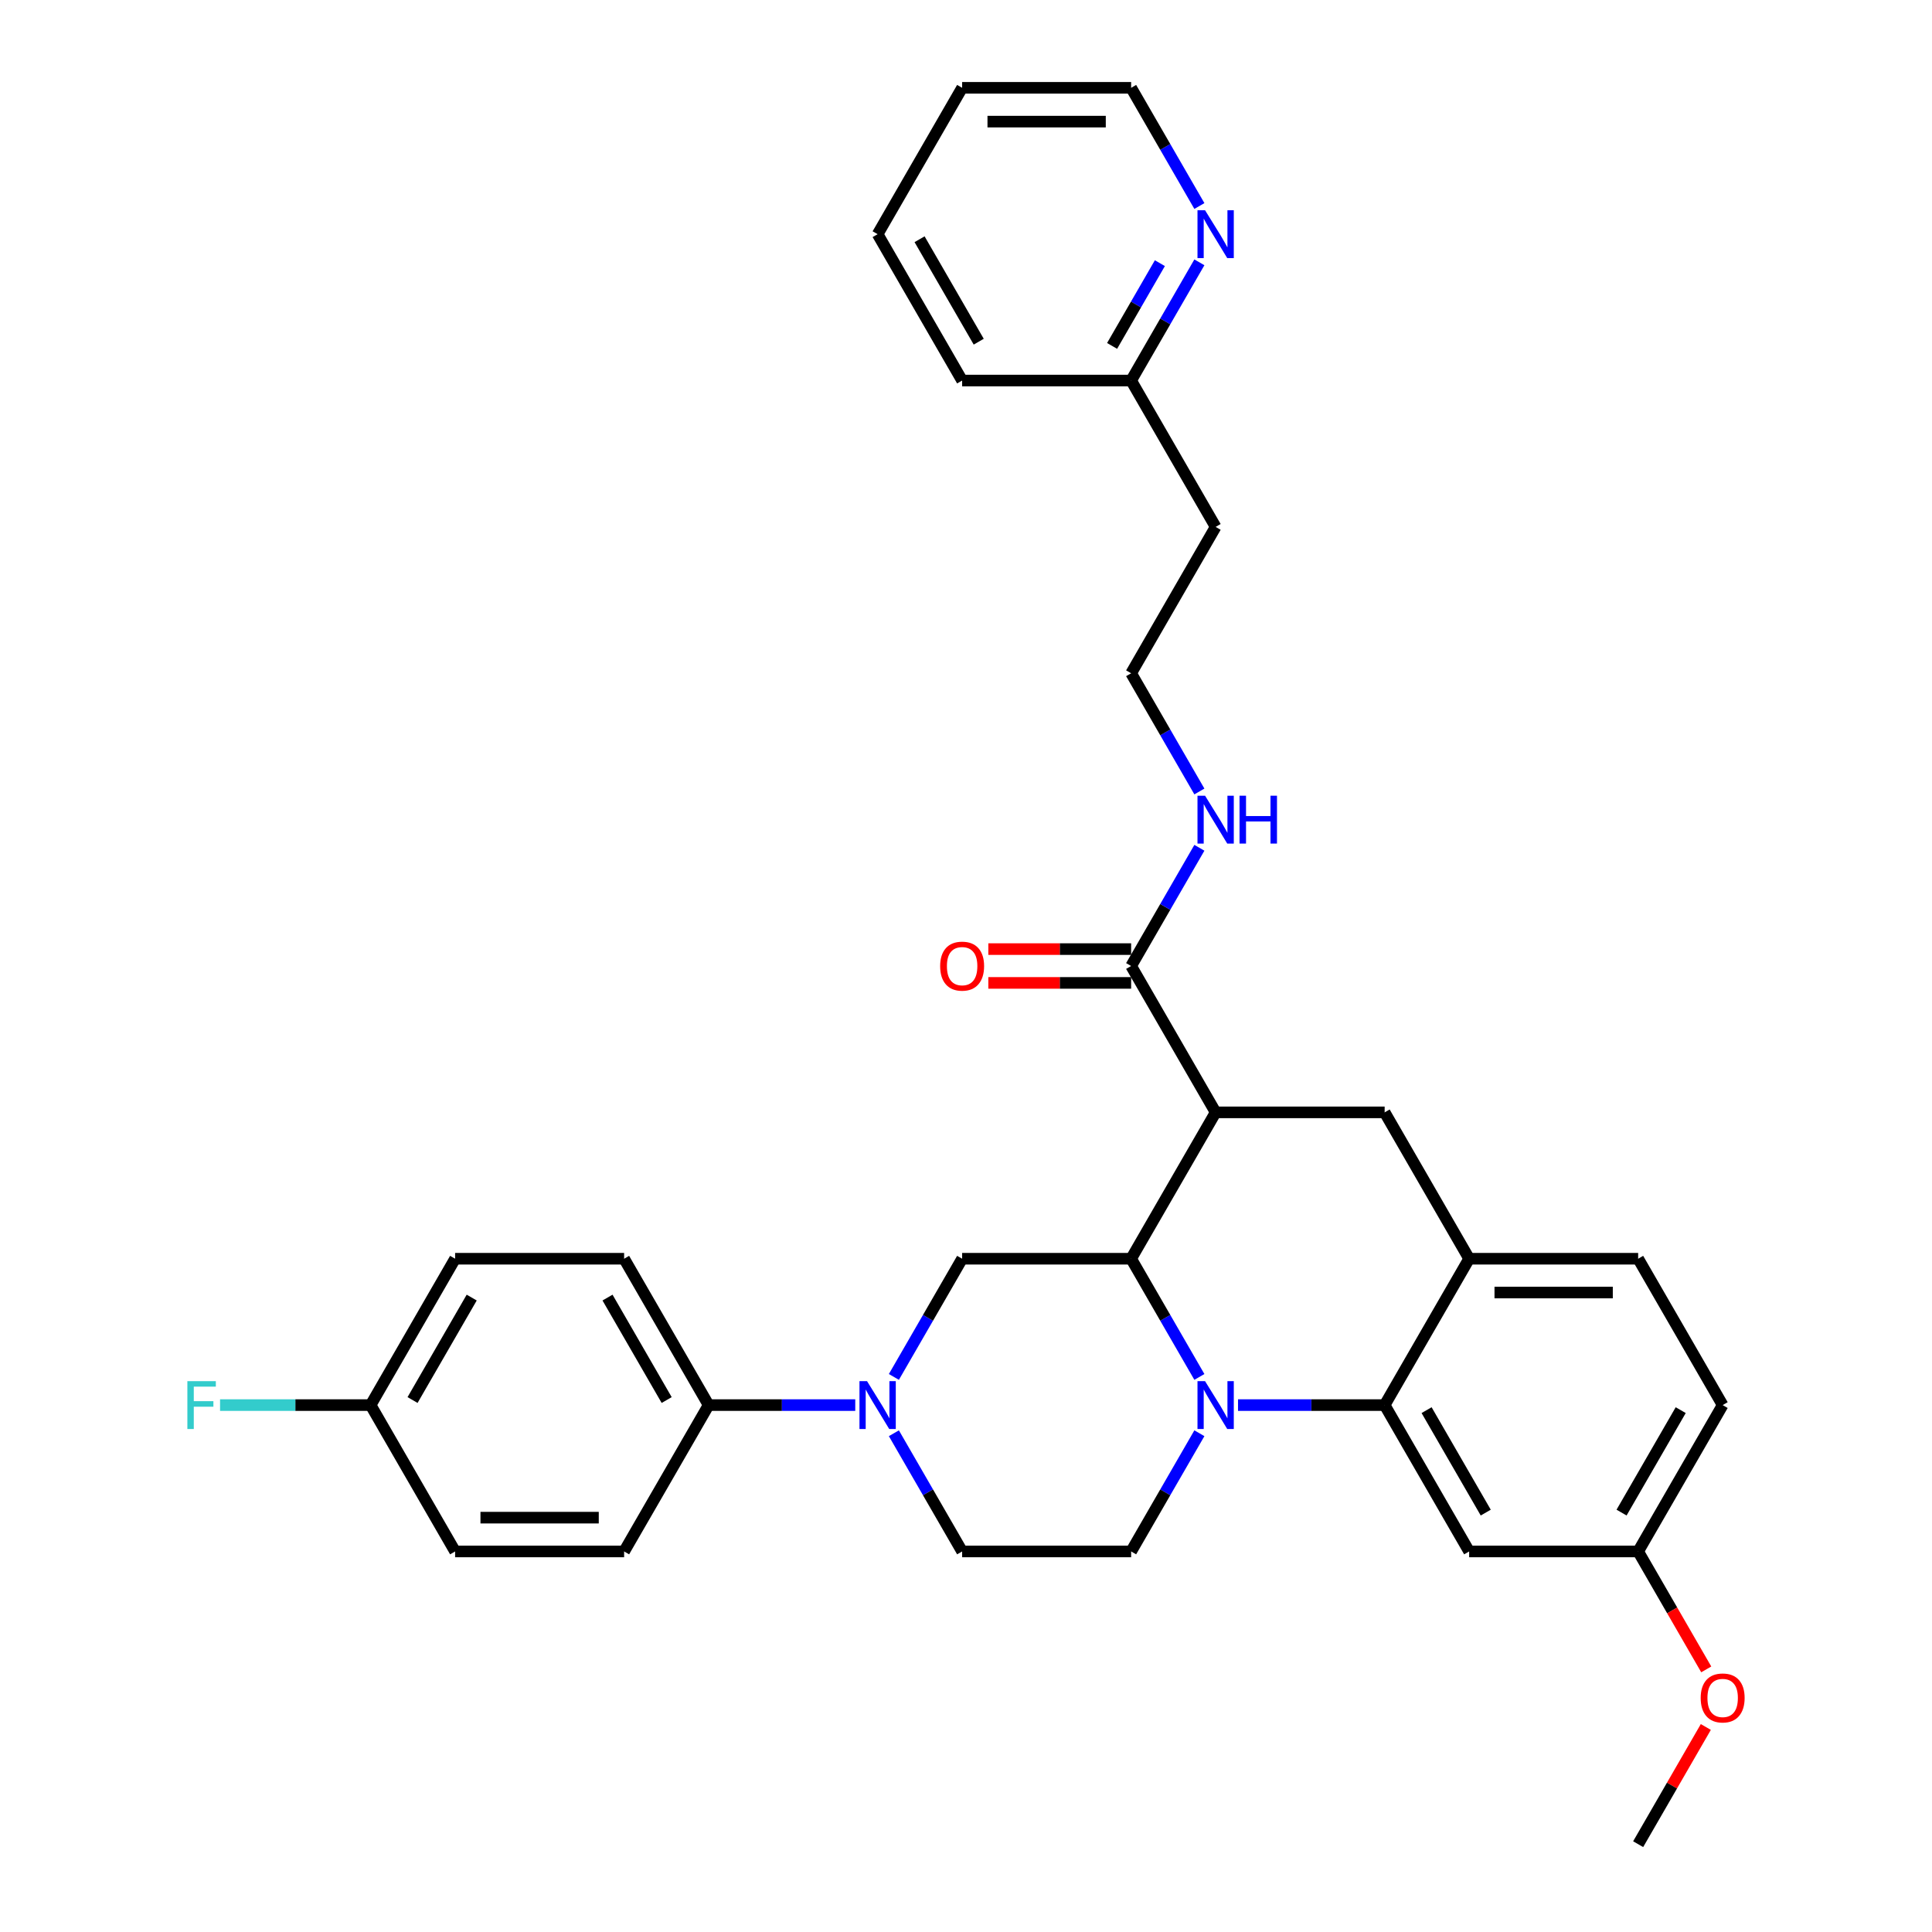 <?xml version='1.0' encoding='iso-8859-1'?>
<svg version='1.1' baseProfile='full'
              xmlns='http://www.w3.org/2000/svg'
                      xmlns:rdkit='http://www.rdkit.org/xml'
                      xmlns:xlink='http://www.w3.org/1999/xlink'
                  xml:space='preserve'
width='1000px' height='1000px' viewBox='0 0 1000 1000'>
<!-- END OF HEADER -->
<rect style='opacity:1.0;fill:#FFFFFF;stroke:none' width='1000' height='1000' x='0' y='0'> </rect>
<path class='bond-0' d='M 891.645,727.273 L 847.906,803.03' style='fill:none;fill-rule:evenodd;stroke:#000000;stroke-width:6px;stroke-linecap:butt;stroke-linejoin:miter;stroke-opacity:1' />
<path class='bond-0' d='M 869.932,729.889 L 839.315,782.919' style='fill:none;fill-rule:evenodd;stroke:#000000;stroke-width:6px;stroke-linecap:butt;stroke-linejoin:miter;stroke-opacity:1' />
<path class='bond-1' d='M 891.645,727.273 L 847.906,651.515' style='fill:none;fill-rule:evenodd;stroke:#000000;stroke-width:6px;stroke-linecap:butt;stroke-linejoin:miter;stroke-opacity:1' />
<path class='bond-2' d='M 847.906,803.03 L 865.528,833.552' style='fill:none;fill-rule:evenodd;stroke:#000000;stroke-width:6px;stroke-linecap:butt;stroke-linejoin:miter;stroke-opacity:1' />
<path class='bond-2' d='M 865.528,833.552 L 883.15,864.074' style='fill:none;fill-rule:evenodd;stroke:#FF0000;stroke-width:6px;stroke-linecap:butt;stroke-linejoin:miter;stroke-opacity:1' />
<path class='bond-3' d='M 847.906,803.03 L 760.429,803.03' style='fill:none;fill-rule:evenodd;stroke:#000000;stroke-width:6px;stroke-linecap:butt;stroke-linejoin:miter;stroke-opacity:1' />
<path class='bond-4' d='M 760.429,803.03 L 716.69,727.273' style='fill:none;fill-rule:evenodd;stroke:#000000;stroke-width:6px;stroke-linecap:butt;stroke-linejoin:miter;stroke-opacity:1' />
<path class='bond-4' d='M 769.019,782.919 L 738.402,729.889' style='fill:none;fill-rule:evenodd;stroke:#000000;stroke-width:6px;stroke-linecap:butt;stroke-linejoin:miter;stroke-opacity:1' />
<path class='bond-5' d='M 716.69,727.273 L 760.429,651.515' style='fill:none;fill-rule:evenodd;stroke:#000000;stroke-width:6px;stroke-linecap:butt;stroke-linejoin:miter;stroke-opacity:1' />
<path class='bond-6' d='M 716.69,727.273 L 678.742,727.273' style='fill:none;fill-rule:evenodd;stroke:#000000;stroke-width:6px;stroke-linecap:butt;stroke-linejoin:miter;stroke-opacity:1' />
<path class='bond-6' d='M 678.742,727.273 L 640.795,727.273' style='fill:none;fill-rule:evenodd;stroke:#0000FF;stroke-width:6px;stroke-linecap:butt;stroke-linejoin:miter;stroke-opacity:1' />
<path class='bond-7' d='M 760.429,651.515 L 847.906,651.515' style='fill:none;fill-rule:evenodd;stroke:#000000;stroke-width:6px;stroke-linecap:butt;stroke-linejoin:miter;stroke-opacity:1' />
<path class='bond-7' d='M 773.55,669.011 L 834.784,669.011' style='fill:none;fill-rule:evenodd;stroke:#000000;stroke-width:6px;stroke-linecap:butt;stroke-linejoin:miter;stroke-opacity:1' />
<path class='bond-8' d='M 760.429,651.515 L 716.69,575.758' style='fill:none;fill-rule:evenodd;stroke:#000000;stroke-width:6px;stroke-linecap:butt;stroke-linejoin:miter;stroke-opacity:1' />
<path class='bond-9' d='M 716.69,575.758 L 629.213,575.758' style='fill:none;fill-rule:evenodd;stroke:#000000;stroke-width:6px;stroke-linecap:butt;stroke-linejoin:miter;stroke-opacity:1' />
<path class='bond-10' d='M 620.799,741.846 L 603.136,772.438' style='fill:none;fill-rule:evenodd;stroke:#0000FF;stroke-width:6px;stroke-linecap:butt;stroke-linejoin:miter;stroke-opacity:1' />
<path class='bond-10' d='M 603.136,772.438 L 585.474,803.03' style='fill:none;fill-rule:evenodd;stroke:#000000;stroke-width:6px;stroke-linecap:butt;stroke-linejoin:miter;stroke-opacity:1' />
<path class='bond-11' d='M 620.799,712.699 L 603.136,682.107' style='fill:none;fill-rule:evenodd;stroke:#0000FF;stroke-width:6px;stroke-linecap:butt;stroke-linejoin:miter;stroke-opacity:1' />
<path class='bond-11' d='M 603.136,682.107 L 585.474,651.515' style='fill:none;fill-rule:evenodd;stroke:#000000;stroke-width:6px;stroke-linecap:butt;stroke-linejoin:miter;stroke-opacity:1' />
<path class='bond-12' d='M 620.799,135.786 L 603.136,166.378' style='fill:none;fill-rule:evenodd;stroke:#0000FF;stroke-width:6px;stroke-linecap:butt;stroke-linejoin:miter;stroke-opacity:1' />
<path class='bond-12' d='M 603.136,166.378 L 585.474,196.97' style='fill:none;fill-rule:evenodd;stroke:#000000;stroke-width:6px;stroke-linecap:butt;stroke-linejoin:miter;stroke-opacity:1' />
<path class='bond-12' d='M 600.348,136.216 L 587.985,157.63' style='fill:none;fill-rule:evenodd;stroke:#0000FF;stroke-width:6px;stroke-linecap:butt;stroke-linejoin:miter;stroke-opacity:1' />
<path class='bond-12' d='M 587.985,157.63 L 575.621,179.044' style='fill:none;fill-rule:evenodd;stroke:#000000;stroke-width:6px;stroke-linecap:butt;stroke-linejoin:miter;stroke-opacity:1' />
<path class='bond-13' d='M 620.799,106.638 L 603.136,76.046' style='fill:none;fill-rule:evenodd;stroke:#0000FF;stroke-width:6px;stroke-linecap:butt;stroke-linejoin:miter;stroke-opacity:1' />
<path class='bond-13' d='M 603.136,76.046 L 585.474,45.455' style='fill:none;fill-rule:evenodd;stroke:#000000;stroke-width:6px;stroke-linecap:butt;stroke-linejoin:miter;stroke-opacity:1' />
<path class='bond-14' d='M 585.474,196.97 L 629.213,272.727' style='fill:none;fill-rule:evenodd;stroke:#000000;stroke-width:6px;stroke-linecap:butt;stroke-linejoin:miter;stroke-opacity:1' />
<path class='bond-15' d='M 585.474,196.97 L 497.997,196.97' style='fill:none;fill-rule:evenodd;stroke:#000000;stroke-width:6px;stroke-linecap:butt;stroke-linejoin:miter;stroke-opacity:1' />
<path class='bond-16' d='M 629.213,272.727 L 585.474,348.485' style='fill:none;fill-rule:evenodd;stroke:#000000;stroke-width:6px;stroke-linecap:butt;stroke-linejoin:miter;stroke-opacity:1' />
<path class='bond-17' d='M 585.474,651.515 L 629.213,575.758' style='fill:none;fill-rule:evenodd;stroke:#000000;stroke-width:6px;stroke-linecap:butt;stroke-linejoin:miter;stroke-opacity:1' />
<path class='bond-18' d='M 585.474,651.515 L 497.997,651.515' style='fill:none;fill-rule:evenodd;stroke:#000000;stroke-width:6px;stroke-linecap:butt;stroke-linejoin:miter;stroke-opacity:1' />
<path class='bond-19' d='M 629.213,575.758 L 585.474,500' style='fill:none;fill-rule:evenodd;stroke:#000000;stroke-width:6px;stroke-linecap:butt;stroke-linejoin:miter;stroke-opacity:1' />
<path class='bond-20' d='M 585.474,491.252 L 548.515,491.252' style='fill:none;fill-rule:evenodd;stroke:#000000;stroke-width:6px;stroke-linecap:butt;stroke-linejoin:miter;stroke-opacity:1' />
<path class='bond-20' d='M 548.515,491.252 L 511.556,491.252' style='fill:none;fill-rule:evenodd;stroke:#FF0000;stroke-width:6px;stroke-linecap:butt;stroke-linejoin:miter;stroke-opacity:1' />
<path class='bond-20' d='M 585.474,508.748 L 548.515,508.748' style='fill:none;fill-rule:evenodd;stroke:#000000;stroke-width:6px;stroke-linecap:butt;stroke-linejoin:miter;stroke-opacity:1' />
<path class='bond-20' d='M 548.515,508.748 L 511.556,508.748' style='fill:none;fill-rule:evenodd;stroke:#FF0000;stroke-width:6px;stroke-linecap:butt;stroke-linejoin:miter;stroke-opacity:1' />
<path class='bond-21' d='M 585.474,500 L 603.136,469.408' style='fill:none;fill-rule:evenodd;stroke:#000000;stroke-width:6px;stroke-linecap:butt;stroke-linejoin:miter;stroke-opacity:1' />
<path class='bond-21' d='M 603.136,469.408 L 620.799,438.816' style='fill:none;fill-rule:evenodd;stroke:#0000FF;stroke-width:6px;stroke-linecap:butt;stroke-linejoin:miter;stroke-opacity:1' />
<path class='bond-22' d='M 620.799,409.669 L 603.136,379.077' style='fill:none;fill-rule:evenodd;stroke:#0000FF;stroke-width:6px;stroke-linecap:butt;stroke-linejoin:miter;stroke-opacity:1' />
<path class='bond-22' d='M 603.136,379.077 L 585.474,348.485' style='fill:none;fill-rule:evenodd;stroke:#000000;stroke-width:6px;stroke-linecap:butt;stroke-linejoin:miter;stroke-opacity:1' />
<path class='bond-23' d='M 585.474,45.455 L 497.997,45.455' style='fill:none;fill-rule:evenodd;stroke:#000000;stroke-width:6px;stroke-linecap:butt;stroke-linejoin:miter;stroke-opacity:1' />
<path class='bond-23' d='M 572.352,62.95 L 511.118,62.95' style='fill:none;fill-rule:evenodd;stroke:#000000;stroke-width:6px;stroke-linecap:butt;stroke-linejoin:miter;stroke-opacity:1' />
<path class='bond-24' d='M 497.997,196.97 L 454.258,121.212' style='fill:none;fill-rule:evenodd;stroke:#000000;stroke-width:6px;stroke-linecap:butt;stroke-linejoin:miter;stroke-opacity:1' />
<path class='bond-24' d='M 506.587,176.858 L 475.97,123.828' style='fill:none;fill-rule:evenodd;stroke:#000000;stroke-width:6px;stroke-linecap:butt;stroke-linejoin:miter;stroke-opacity:1' />
<path class='bond-25' d='M 497.997,45.455 L 454.258,121.212' style='fill:none;fill-rule:evenodd;stroke:#000000;stroke-width:6px;stroke-linecap:butt;stroke-linejoin:miter;stroke-opacity:1' />
<path class='bond-26' d='M 323.042,803.03 L 235.565,803.03' style='fill:none;fill-rule:evenodd;stroke:#000000;stroke-width:6px;stroke-linecap:butt;stroke-linejoin:miter;stroke-opacity:1' />
<path class='bond-26' d='M 309.921,785.535 L 248.686,785.535' style='fill:none;fill-rule:evenodd;stroke:#000000;stroke-width:6px;stroke-linecap:butt;stroke-linejoin:miter;stroke-opacity:1' />
<path class='bond-27' d='M 323.042,803.03 L 366.781,727.273' style='fill:none;fill-rule:evenodd;stroke:#000000;stroke-width:6px;stroke-linecap:butt;stroke-linejoin:miter;stroke-opacity:1' />
<path class='bond-28' d='M 235.565,803.03 L 191.826,727.273' style='fill:none;fill-rule:evenodd;stroke:#000000;stroke-width:6px;stroke-linecap:butt;stroke-linejoin:miter;stroke-opacity:1' />
<path class='bond-29' d='M 191.826,727.273 L 235.565,651.515' style='fill:none;fill-rule:evenodd;stroke:#000000;stroke-width:6px;stroke-linecap:butt;stroke-linejoin:miter;stroke-opacity:1' />
<path class='bond-29' d='M 213.538,724.657 L 244.156,671.627' style='fill:none;fill-rule:evenodd;stroke:#000000;stroke-width:6px;stroke-linecap:butt;stroke-linejoin:miter;stroke-opacity:1' />
<path class='bond-30' d='M 191.826,727.273 L 152.864,727.273' style='fill:none;fill-rule:evenodd;stroke:#000000;stroke-width:6px;stroke-linecap:butt;stroke-linejoin:miter;stroke-opacity:1' />
<path class='bond-30' d='M 152.864,727.273 L 113.901,727.273' style='fill:none;fill-rule:evenodd;stroke:#33CCCC;stroke-width:6px;stroke-linecap:butt;stroke-linejoin:miter;stroke-opacity:1' />
<path class='bond-31' d='M 235.565,651.515 L 323.042,651.515' style='fill:none;fill-rule:evenodd;stroke:#000000;stroke-width:6px;stroke-linecap:butt;stroke-linejoin:miter;stroke-opacity:1' />
<path class='bond-32' d='M 323.042,651.515 L 366.781,727.273' style='fill:none;fill-rule:evenodd;stroke:#000000;stroke-width:6px;stroke-linecap:butt;stroke-linejoin:miter;stroke-opacity:1' />
<path class='bond-32' d='M 314.451,671.627 L 345.068,724.657' style='fill:none;fill-rule:evenodd;stroke:#000000;stroke-width:6px;stroke-linecap:butt;stroke-linejoin:miter;stroke-opacity:1' />
<path class='bond-33' d='M 882.928,893.886 L 865.417,924.216' style='fill:none;fill-rule:evenodd;stroke:#FF0000;stroke-width:6px;stroke-linecap:butt;stroke-linejoin:miter;stroke-opacity:1' />
<path class='bond-33' d='M 865.417,924.216 L 847.906,954.545' style='fill:none;fill-rule:evenodd;stroke:#000000;stroke-width:6px;stroke-linecap:butt;stroke-linejoin:miter;stroke-opacity:1' />
<path class='bond-34' d='M 366.781,727.273 L 404.728,727.273' style='fill:none;fill-rule:evenodd;stroke:#000000;stroke-width:6px;stroke-linecap:butt;stroke-linejoin:miter;stroke-opacity:1' />
<path class='bond-34' d='M 404.728,727.273 L 442.676,727.273' style='fill:none;fill-rule:evenodd;stroke:#0000FF;stroke-width:6px;stroke-linecap:butt;stroke-linejoin:miter;stroke-opacity:1' />
<path class='bond-35' d='M 462.672,712.699 L 480.335,682.107' style='fill:none;fill-rule:evenodd;stroke:#0000FF;stroke-width:6px;stroke-linecap:butt;stroke-linejoin:miter;stroke-opacity:1' />
<path class='bond-35' d='M 480.335,682.107 L 497.997,651.515' style='fill:none;fill-rule:evenodd;stroke:#000000;stroke-width:6px;stroke-linecap:butt;stroke-linejoin:miter;stroke-opacity:1' />
<path class='bond-36' d='M 462.672,741.846 L 480.335,772.438' style='fill:none;fill-rule:evenodd;stroke:#0000FF;stroke-width:6px;stroke-linecap:butt;stroke-linejoin:miter;stroke-opacity:1' />
<path class='bond-36' d='M 480.335,772.438 L 497.997,803.03' style='fill:none;fill-rule:evenodd;stroke:#000000;stroke-width:6px;stroke-linecap:butt;stroke-linejoin:miter;stroke-opacity:1' />
<path class='bond-37' d='M 585.474,803.03 L 497.997,803.03' style='fill:none;fill-rule:evenodd;stroke:#000000;stroke-width:6px;stroke-linecap:butt;stroke-linejoin:miter;stroke-opacity:1' />
<path  class='atom-7' d='M 623.737 714.886
L 631.855 728.008
Q 632.659 729.302, 633.954 731.647
Q 635.249 733.991, 635.319 734.131
L 635.319 714.886
L 638.608 714.886
L 638.608 739.66
L 635.214 739.66
L 626.501 725.313
Q 625.486 723.634, 624.401 721.709
Q 623.352 719.785, 623.037 719.19
L 623.037 739.66
L 619.818 739.66
L 619.818 714.886
L 623.737 714.886
' fill='#0000FF'/>
<path  class='atom-8' d='M 623.737 108.825
L 631.855 121.947
Q 632.659 123.242, 633.954 125.586
Q 635.249 127.93, 635.319 128.07
L 635.319 108.825
L 638.608 108.825
L 638.608 133.599
L 635.214 133.599
L 626.501 119.253
Q 625.486 117.573, 624.401 115.649
Q 623.352 113.724, 623.037 113.129
L 623.037 133.599
L 619.818 133.599
L 619.818 108.825
L 623.737 108.825
' fill='#0000FF'/>
<path  class='atom-14' d='M 486.625 500.07
Q 486.625 494.122, 489.564 490.797
Q 492.503 487.473, 497.997 487.473
Q 503.49 487.473, 506.43 490.797
Q 509.369 494.122, 509.369 500.07
Q 509.369 506.088, 506.395 509.518
Q 503.42 512.912, 497.997 512.912
Q 492.538 512.912, 489.564 509.518
Q 486.625 506.123, 486.625 500.07
M 497.997 510.112
Q 501.776 510.112, 503.805 507.593
Q 505.87 505.039, 505.87 500.07
Q 505.87 495.206, 503.805 492.757
Q 501.776 490.273, 497.997 490.273
Q 494.218 490.273, 492.153 492.722
Q 490.124 495.171, 490.124 500.07
Q 490.124 505.074, 492.153 507.593
Q 494.218 510.112, 497.997 510.112
' fill='#FF0000'/>
<path  class='atom-15' d='M 623.737 411.856
L 631.855 424.977
Q 632.659 426.272, 633.954 428.616
Q 635.249 430.961, 635.319 431.101
L 635.319 411.856
L 638.608 411.856
L 638.608 436.629
L 635.214 436.629
L 626.501 422.283
Q 625.486 420.603, 624.401 418.679
Q 623.352 416.754, 623.037 416.16
L 623.037 436.629
L 619.818 436.629
L 619.818 411.856
L 623.737 411.856
' fill='#0000FF'/>
<path  class='atom-15' d='M 641.582 411.856
L 644.941 411.856
L 644.941 422.388
L 657.608 422.388
L 657.608 411.856
L 660.967 411.856
L 660.967 436.629
L 657.608 436.629
L 657.608 425.187
L 644.941 425.187
L 644.941 436.629
L 641.582 436.629
L 641.582 411.856
' fill='#0000FF'/>
<path  class='atom-26' d='M 880.273 878.858
Q 880.273 872.909, 883.212 869.585
Q 886.151 866.261, 891.645 866.261
Q 897.138 866.261, 900.077 869.585
Q 903.017 872.909, 903.017 878.858
Q 903.017 884.876, 900.043 888.305
Q 897.068 891.7, 891.645 891.7
Q 886.186 891.7, 883.212 888.305
Q 880.273 884.911, 880.273 878.858
M 891.645 888.9
Q 895.424 888.9, 897.453 886.381
Q 899.518 883.827, 899.518 878.858
Q 899.518 873.994, 897.453 871.545
Q 895.424 869.06, 891.645 869.06
Q 887.866 869.06, 885.801 871.51
Q 883.772 873.959, 883.772 878.858
Q 883.772 883.862, 885.801 886.381
Q 887.866 888.9, 891.645 888.9
' fill='#FF0000'/>
<path  class='atom-29' d='M 448.782 714.886
L 456.9 728.008
Q 457.705 729.302, 458.999 731.647
Q 460.294 733.991, 460.364 734.131
L 460.364 714.886
L 463.653 714.886
L 463.653 739.66
L 460.259 739.66
L 451.546 725.313
Q 450.532 723.634, 449.447 721.709
Q 448.397 719.785, 448.082 719.19
L 448.082 739.66
L 444.863 739.66
L 444.863 714.886
L 448.782 714.886
' fill='#0000FF'/>
<path  class='atom-33' d='M 96.983 714.886
L 111.714 714.886
L 111.714 717.72
L 100.307 717.72
L 100.307 725.243
L 110.455 725.243
L 110.455 728.113
L 100.307 728.113
L 100.307 739.66
L 96.983 739.66
L 96.983 714.886
' fill='#33CCCC'/>
</svg>
